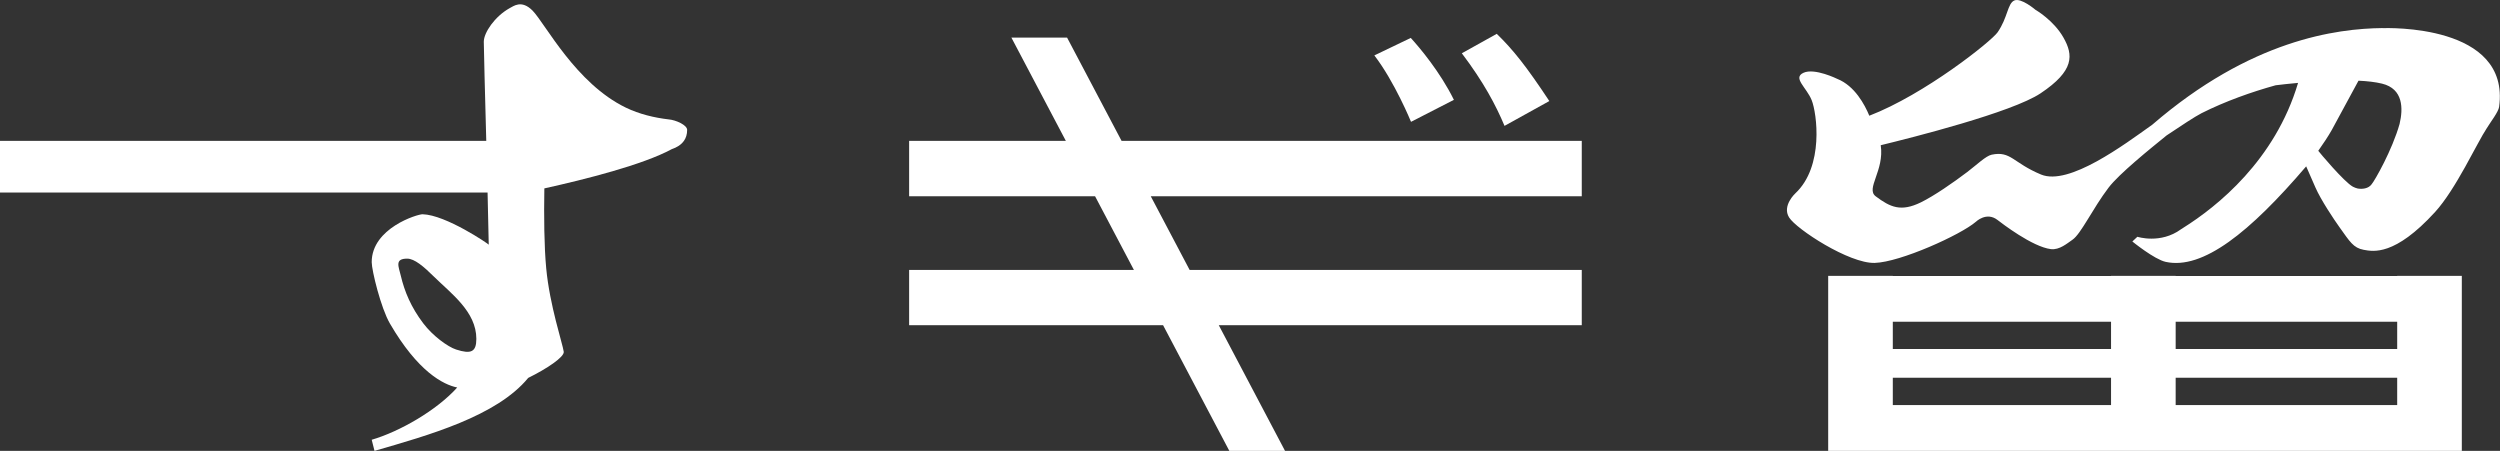 <?xml version="1.0" encoding="UTF-8"?><svg id="_レイヤー_2" xmlns="http://www.w3.org/2000/svg" viewBox="0 0 859.61 155.03"><rect x="0" y="0" width="859.61" height="155.03" fill="#333333" stroke="none"/><defs><style>.cls-1{fill:#fff;}</style></defs><g id="_デザイン"><path class="cls-1" d="m229.89,41.05c-4.87-.57-10.07-1.8-14.71-4.05-17.19-8.31-27.64-28.77-32.02-33.31-3.9-3.97-6.68-1.47-7.9-.9-5.11,2.84-8.91,8.42-8.91,11.57,0,2.36.42,17.86.85,34.08H0v17.76h167.65c.19,7.44.34,13.92.4,17.93,0-.19-14.73-10.26-22.75-10.46-1.7-.04-17.49,4.74-17.49,16.47,0,2.84,3.15,15.76,6.25,21.09,9.6,16.52,18.3,21.02,23.15,22.01-7.04,7.84-19.74,15.14-29.4,17.97l.96,3.82c18.5-5.35,42.03-11.9,52.85-25.09,6.38-3.13,12.47-7.2,12.22-9-.38-2.76-4.84-15.94-6.03-28.71-.71-7.61-.8-17.74-.64-27.45,14.13-3.13,33.93-8.13,43.8-13.49,1.83-.62,3.24-1.53,4.15-2.8.01-.01.03-.02.04-.03h-.01c.72-1.02,1.12-2.26,1.12-3.79,0-1.7-3.95-3.43-6.39-3.62Zm-84.34,70.15c-4.21-5.57-6.44-10.89-7.75-16.44-.75-3.15-2.17-5.83,2.21-5.83,2.5,0,5.65,2.68,9.24,6.23,5.84,5.76,14.54,11.99,14.54,21.36,0,4.52-1.84,5.32-6.96,3.66-2.86-.92-8.05-4.71-11.28-8.99Z"/><path class="cls-1" d="m824.26,94.89h-76.17v-.04h-22.22v.04h-75.04v-.04h-22.22v60.17h217.87v-60.17h-22.22v.04Zm0,15.73v9.38h-76.17v-9.38h76.17Zm-98.39,0v9.38h-75.04v-9.38h75.04Zm-75.04,19.26h75.04v9.41h-75.04v-9.41Zm97.26,9.41v-9.41h76.17v9.41h-76.17Z"/><path class="cls-1" d="m532.73,34.75c-8.07-12.17-12.42-17.6-18.08-23.12l-12.01,6.69c7.5,9.91,11.71,17.88,14.68,24.96l15.4-8.53Z"/><path class="cls-1" d="m499.91,34.32c-4.67-9.49-11.71-17.88-14.83-21.28l-12.52,6.01c7,9.1,12.61,22.84,12.61,22.84l14.74-7.56Z"/><polygon class="cls-1" points="366.91 12.93 347.76 12.93 366.48 48.43 312.6 48.43 312.6 67.48 376.53 67.48 389.89 92.82 312.6 92.82 312.6 111.82 399.92 111.82 422.7 155.03 441.85 155.03 419.07 111.82 543.88 111.82 543.88 92.82 409.05 92.82 395.68 67.48 543.88 67.48 543.88 48.43 385.64 48.43 366.91 12.93"/><path class="cls-1" d="m819.24,9.65c-15.91.18-45.33,4-79.2,33.23-9.72,6.92-28.67,21.1-38.24,17.13-9.66-4.01-10.37-8.21-16.98-6.82-2.01.42-5.1,3.46-8.44,5.99-4.68,3.55-11.37,8.19-15.9,10.4-6.86,3.35-10.51,1.69-15.54-2.09-3.5-2.63,3.04-8.84,1.74-17.56,10.64-2.58,45.09-11.27,54.95-17.84,11.71-7.81,11.27-13.17,7.89-19.15-3.38-5.99-9.65-9.58-9.65-9.58,0,0-4.93-4.23-7.27-3.19-2.34,1.04-2.23,5.88-5.73,10.93-2.14,3.09-25.09,21.37-44.12,28.69-1.56-3.79-5.01-10.28-11-12.66,0,0-7.82-3.86-11.64-2.1s1.09,5.05,2.84,9.45c1.76,4.4,4.29,22.72-5.63,32,0,0-4.65,4.26-2.15,8.28s20.66,15.89,29.44,15.64c8.78-.25,29.51-9.62,34.78-14.14,0,0,3.63-3.57,7.44-.63,1.36,1.05,11.97,9.25,18.36,10.03,2.96.36,5.67-2.04,7.42-3.23,2.94-2.01,6.91-10.67,12.42-17.92,3.61-4.75,14.24-13.31,19.95-17.95,5.03-3.36,9.84-6.54,12.01-7.64,8.12-4.09,17.22-7.31,25.47-9.6,1.88-.23,4.58-.54,7.72-.82-7.89,26.62-27.87,42.55-39.43,49.8-.47.29-.76.49-.82.53-7.07,5.16-15,2.58-15,2.58l-1.73,1.62s7.55,6.15,11.46,7.01c12.78,2.81,28.97-10.2,48.31-32.84.95,2.15,2.05,4.67,3.17,7.24,1.86,4.27,6.34,10.97,8.33,13.75,3.5,4.88,4.71,7.06,8.29,7.71,3.26.58,10.65,2.2,24.53-13,7.18-7.87,14.41-23.76,17.78-28.82,1.32-2.17,4-5.58,4.24-7.34,3.91-28.62-38.74-27.08-40.12-27.07Zm5.86,32.91c-2.59,9.14-8.53,19.5-9.63,20.8-1.06,1.49-3.19,1.74-4.79,1.46-.51-.09-1.09-.36-1.65-.62-3.01-1.62-11.62-11.92-11.91-12.35,1.53-2.14,3.53-5.15,4.64-7.15l9.19-16.95c3.03.14,5.81.45,8.07,1,7.41,1.79,7.29,8.68,6.07,13.82Z"/></g></svg>